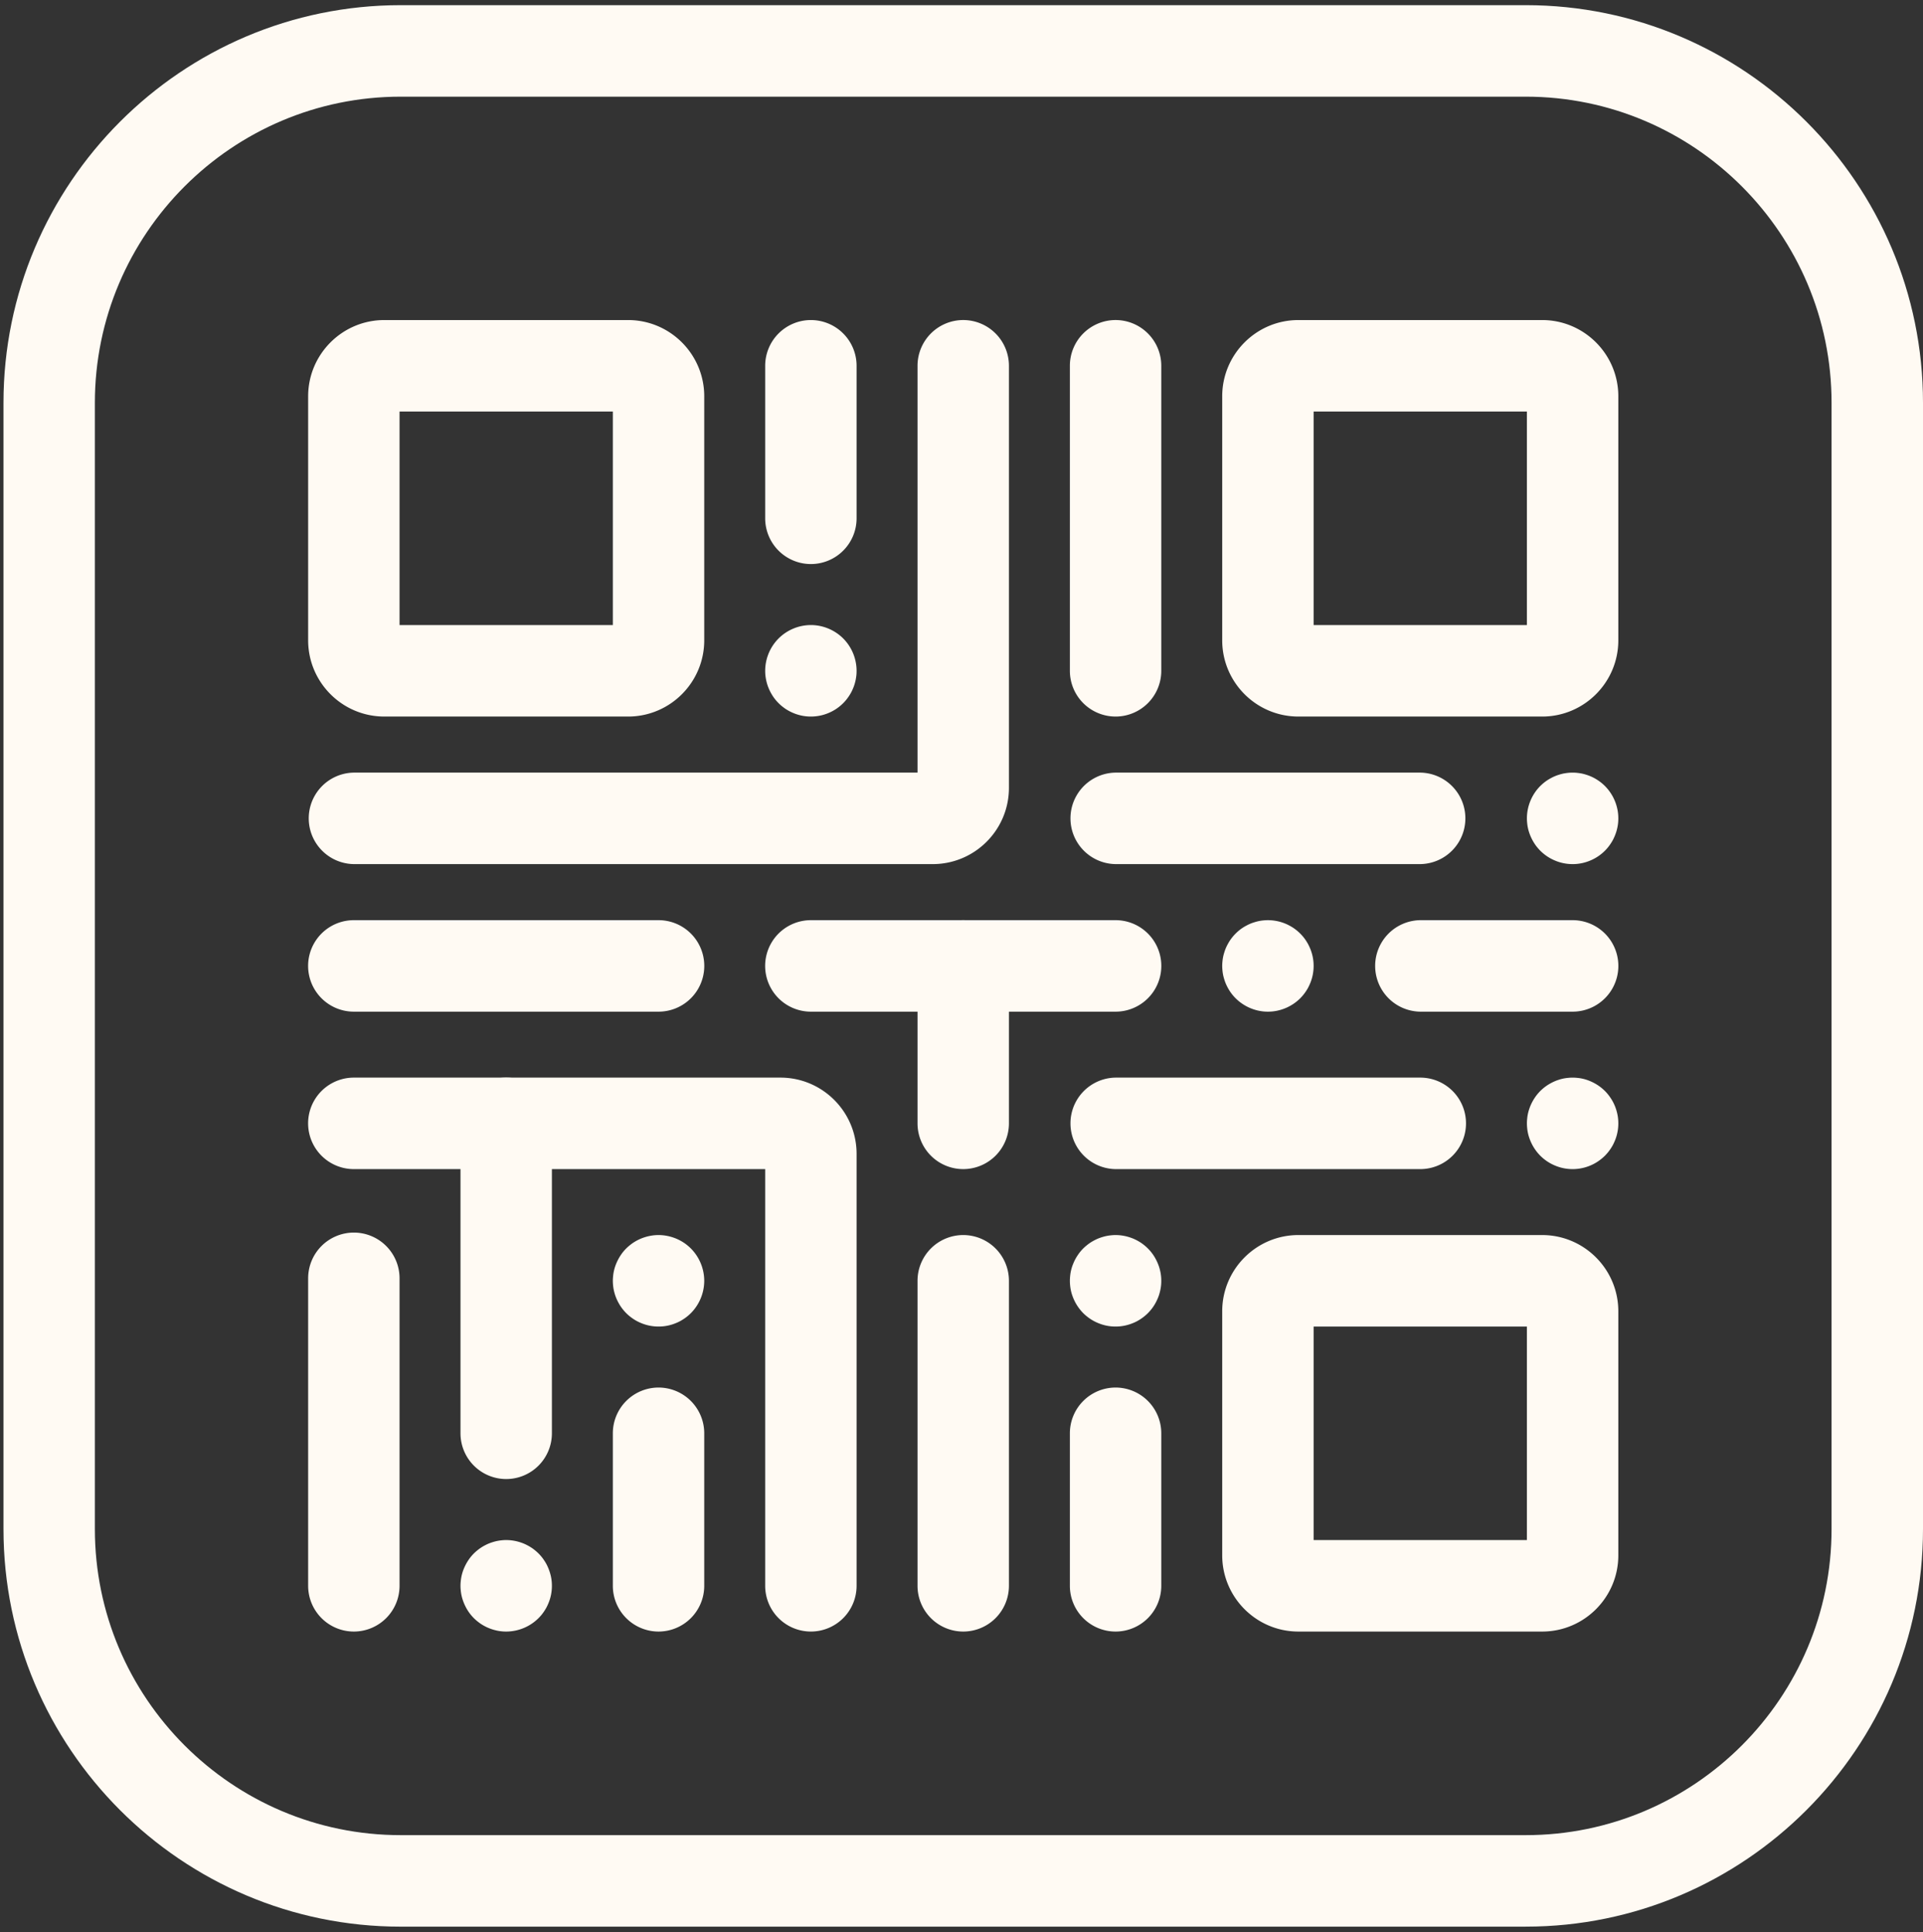 <?xml version="1.0" encoding="UTF-8"?>
<svg xmlns="http://www.w3.org/2000/svg" width="219" height="220" fill="none" viewBox="0 0 219 220">
  <rect x="0" y="0" width="219" height="220" fill="#333333" stroke="none"/>
  <path fill="#FFFAF3" d="M173.759 219.356H45.639c-24.946 0-45.242-20.31-45.242-45.274V45.863C.397 20.899 20.693.588 45.638.588H173.76C198.704.588 219 20.9 219 45.863v128.215c0 24.964-20.296 45.275-45.241 45.275v.003ZM45.635 11.006c-19.206 0-34.831 15.637-34.831 34.857v128.215c0 19.221 15.625 34.858 34.83 34.858h128.122c19.206 0 34.831-15.637 34.831-34.858V45.863c0-19.22-15.625-34.857-34.831-34.857H45.635Z"></path>
  <path fill="#FFFAF3" d="M175.626 185.757h-27.76c-4.785 0-8.675-3.893-8.675-8.682v-27.78c0-4.788 3.89-8.681 8.675-8.681h27.76c4.785 0 8.675 3.893 8.675 8.681v27.78c0 4.789-3.89 8.682-8.675 8.682Zm-26.025-10.418h24.29v-24.308h-24.29v24.308ZM127.047 185.757a5.21 5.21 0 0 1-5.205-5.209v-17.363a5.21 5.21 0 0 1 5.205-5.209 5.21 5.21 0 0 1 5.205 5.209v17.363a5.21 5.21 0 0 1-5.205 5.209ZM127.047 151.031a5.064 5.064 0 0 1-1.992-.399 4.989 4.989 0 0 1-.899-.479 5.39 5.39 0 0 1-.791-.646 5.913 5.913 0 0 1-.343-.382 5.536 5.536 0 0 1-.563-.847 5.57 5.57 0 0 1-.392-.941 4.872 4.872 0 0 1-.197-1 4.846 4.846 0 0 1 0-1.025 4.795 4.795 0 0 1 .371-1.479 5.057 5.057 0 0 1 .479-.9 4.848 4.848 0 0 1 1.027-1.135 5.65 5.65 0 0 1 .409-.306c.142-.093.288-.18.441-.26.149-.08.302-.153.458-.219.156-.062.319-.121.482-.17.16-.049.326-.094.493-.125.167-.035.337-.059.507-.076a4.997 4.997 0 0 1 1.526.076c.167.031.333.076.497.125.159.049.322.108.479.17a5.551 5.551 0 0 1 .898.479c.142.094.278.198.41.306a5.142 5.142 0 0 1 1.027 1.135 5.571 5.571 0 0 1 .652 1.379c.049.163.09.33.125.493.035.167.059.337.076.507.018.17.025.34.025.511a4.927 4.927 0 0 1-.101 1.017 6.12 6.12 0 0 1-.125.497 4.481 4.481 0 0 1-.173.479 5.728 5.728 0 0 1-.219.462 4.742 4.742 0 0 1-.26.437 4.467 4.467 0 0 1-.302.41 6.24 6.24 0 0 1-.344.382 5.375 5.375 0 0 1-.791.646 5.572 5.572 0 0 1-.437.264c-.149.08-.305.153-.461.215a5.199 5.199 0 0 1-.976.299 5.09 5.09 0 0 1-1.016.1ZM109.697 185.757a5.21 5.21 0 0 1-5.205-5.209v-34.725a5.209 5.209 0 0 1 5.205-5.209 5.209 5.209 0 0 1 5.205 5.209v34.725a5.21 5.21 0 0 1-5.205 5.209ZM74.998 185.757a5.21 5.21 0 0 1-5.205-5.209v-17.363a5.21 5.21 0 0 1 5.205-5.209 5.21 5.21 0 0 1 5.204 5.209v17.363a5.21 5.21 0 0 1-5.204 5.209ZM74.998 151.031a5.19 5.19 0 0 1-1.017-.1 5.054 5.054 0 0 1-.975-.299 4.442 4.442 0 0 1-.458-.215 4.43 4.43 0 0 1-.44-.264 5.278 5.278 0 0 1-.791-.646 5.336 5.336 0 0 1-.646-.792 5.588 5.588 0 0 1-.48-.899 5.636 5.636 0 0 1-.173-.479 6.567 6.567 0 0 1-.125-.493 5.123 5.123 0 0 1-.073-.507 5.132 5.132 0 0 1-.027-.514c0-.171.01-.341.027-.511a4.958 4.958 0 0 1 .372-1.479 5.632 5.632 0 0 1 .479-.9 5.1 5.1 0 0 1 .301-.413 5.064 5.064 0 0 1 .726-.722c.132-.108.27-.212.41-.306a5.507 5.507 0 0 1 .899-.479c.155-.062.318-.121.478-.17.163-.049.33-.094.496-.125a5.037 5.037 0 0 1 2.033 0c.167.031.333.076.496.125.16.049.323.108.48.17a5.572 5.572 0 0 1 .898.479c.142.094.278.198.41.306.131.108.26.222.381.344a5.247 5.247 0 0 1 1.523 3.681 5.255 5.255 0 0 1-1.523 3.684 5.32 5.32 0 0 1-1.228.91c-.15.08-.305.153-.461.215a5.054 5.054 0 0 1-1.992.399ZM57.648 185.757c-.17 0-.34-.007-.51-.025a4.774 4.774 0 0 1-.507-.076 6.016 6.016 0 0 1-.492-.125 4.776 4.776 0 0 1-.483-.174 4.442 4.442 0 0 1-.458-.215 5.06 5.06 0 0 1-.44-.261 7.156 7.156 0 0 1-.41-.305 5.053 5.053 0 0 1-1.287-1.573 5.636 5.636 0 0 1-.392-.941 4.882 4.882 0 0 1-.198-1 5.116 5.116 0 0 1-.028-.514c0-.17.01-.341.028-.511a4.958 4.958 0 0 1 .371-1.479 5.632 5.632 0 0 1 .479-.899 4.945 4.945 0 0 1 1.027-1.136 5.06 5.06 0 0 1 .85-.566c.15-.08.302-.153.458-.219a5.98 5.98 0 0 1 .483-.17c.16-.048.326-.094.492-.125.167-.035.337-.059.507-.076a5.003 5.003 0 0 1 1.527.076c.166.031.333.077.496.125.16.049.323.108.479.17a5.572 5.572 0 0 1 .898.48c.143.093.278.197.41.305a5.092 5.092 0 0 1 .725.722c.108.132.208.271.302.414.094.139.184.288.264.437a5.568 5.568 0 0 1 .513 1.434 4.967 4.967 0 0 1 .1 1.018 5.081 5.081 0 0 1-.398 1.993 5.723 5.723 0 0 1-.215.462 5.63 5.63 0 0 1-.566.851 5.241 5.241 0 0 1-4.025 1.903ZM40.298 185.757a5.21 5.21 0 0 1-5.205-5.209v-35.007a5.208 5.208 0 0 1 5.205-5.208 5.208 5.208 0 0 1 5.205 5.208v35.007a5.21 5.21 0 0 1-5.205 5.209ZM57.648 168.394a5.21 5.21 0 0 1-5.205-5.209v-35.288a5.208 5.208 0 0 1 5.205-5.208 5.208 5.208 0 0 1 5.205 5.208v35.288a5.21 5.21 0 0 1-5.205 5.209ZM179.096 133.106a5.2 5.2 0 0 1-1.017-.1 4.995 4.995 0 0 1-.975-.299 5.138 5.138 0 0 1-1.308-.781 5.39 5.39 0 0 1-.382-.344 5.913 5.913 0 0 1-.343-.382 5.536 5.536 0 0 1-.563-.847 6.079 6.079 0 0 1-.218-.462 6.257 6.257 0 0 1-.174-.479 4.856 4.856 0 0 1-.197-1.001 4.899 4.899 0 0 1 0-1.024 4.797 4.797 0 0 1 .197-1c.052-.163.108-.323.174-.483.066-.156.139-.309.218-.458.08-.149.167-.299.261-.438.093-.142.194-.281.302-.413.107-.132.225-.26.343-.382a6.24 6.24 0 0 1 .382-.344c.132-.107.27-.208.409-.302a5.37 5.37 0 0 1 .441-.26c.149-.08.302-.153.458-.219.156-.066.319-.121.479-.174a4.872 4.872 0 0 1 .999-.197c.34-.035.687-.035 1.027 0a4.852 4.852 0 0 1 1.479.371 5.648 5.648 0 0 1 .898.479c.139.094.278.195.41.302.131.108.26.226.381.344a5.075 5.075 0 0 1 .646.795 5.086 5.086 0 0 1 .652 1.379c.049.16.09.326.125.493.035.167.059.337.076.507.018.17.025.34.025.511a4.894 4.894 0 0 1-.101 1.017 4.913 4.913 0 0 1-.298.976 6.048 6.048 0 0 1-.215.462 5.572 5.572 0 0 1-.566.847 6.24 6.24 0 0 1-.344.382 5.375 5.375 0 0 1-.791.646 5.12 5.12 0 0 1-1.377.653 5.155 5.155 0 0 1-1.513.225ZM161.746 133.106h-34.699a5.209 5.209 0 0 1 0-10.417h34.699a5.208 5.208 0 0 1 0 10.417Z"></path>
  <path fill="#FFFAF3" d="M92.347 185.756a5.208 5.208 0 0 1-5.205-5.208v-47.442H40.298a5.208 5.208 0 0 1 0-10.417h48.58c4.784 0 8.674 3.892 8.674 8.681v49.178a5.208 5.208 0 0 1-5.205 5.208ZM109.697 133.106a5.208 5.208 0 0 1-5.205-5.208v-17.926a5.208 5.208 0 0 1 5.205-5.208 5.208 5.208 0 0 1 5.205 5.208v17.926a5.208 5.208 0 0 1-5.205 5.208ZM179.096 115.181h-17.35a5.209 5.209 0 0 1 0-10.417h17.35a5.208 5.208 0 0 1 0 10.417ZM144.396 115.181a5.18 5.18 0 0 1-.513-.024 5.227 5.227 0 0 1-1.479-.375 5.243 5.243 0 0 1-2.033-1.507 6.184 6.184 0 0 1-.302-.41 5.67 5.67 0 0 1-.479-.899 5.08 5.08 0 0 1-.17-.48 5.013 5.013 0 0 1-.128-.496 5.141 5.141 0 0 1-.073-.504 5.19 5.19 0 0 1-.028-.514c0-.17.011-.343.028-.51a4.751 4.751 0 0 1 .201-1 4.764 4.764 0 0 1 .389-.941c.08-.149.167-.299.26-.441.094-.139.198-.278.302-.41.111-.132.226-.26.347-.378a5.21 5.21 0 0 1 .378-.348 4.954 4.954 0 0 1 .851-.562 4.61 4.61 0 0 1 .94-.389 4.69 4.69 0 0 1 .996-.202 5.183 5.183 0 0 1 2.967.591c.149.08.295.166.437.26.142.094.277.198.409.302.132.111.26.226.382.348a4.893 4.893 0 0 1 .645.788c.094.142.184.292.264.441.076.149.149.302.215.458.066.156.125.32.174.483a5.08 5.08 0 0 1 .225 1.51 5.186 5.186 0 0 1-.1 1.018 5.113 5.113 0 0 1-.299.976 7.177 7.177 0 0 1-.215.461 5.411 5.411 0 0 1-.909 1.23 5.257 5.257 0 0 1-3.168 1.5 5.2 5.2 0 0 1-.514.024Z"></path>
  <path fill="#FFFAF3" d="M127.047 115.181h-34.7a5.208 5.208 0 0 1 0-10.417h34.7a5.208 5.208 0 0 1 0 10.417ZM74.998 115.181h-34.7a5.208 5.208 0 0 1 0-10.417h34.7a5.208 5.208 0 0 1 0 10.417ZM179.096 98.381a5.11 5.11 0 0 1-1.017-.1 4.912 4.912 0 0 1-.975-.299 5.164 5.164 0 0 1-1.308-.781 5.174 5.174 0 0 1-.382-.344 5.834 5.834 0 0 1-.343-.382 4.254 4.254 0 0 1-.302-.41 5.563 5.563 0 0 1-.261-.438 5.9 5.9 0 0 1-.218-.461 6.024 6.024 0 0 1-.174-.48 4.85 4.85 0 0 1-.197-1 4.918 4.918 0 0 1-.028-.514c0-1.371.555-2.712 1.523-3.684.122-.118.25-.236.382-.344a5.104 5.104 0 0 1 .85-.563 4.886 4.886 0 0 1 .937-.389c.163-.051.329-.093.496-.128.167-.03.337-.055.503-.073.34-.034.687-.034 1.027 0 .167.018.337.042.504.073.166.035.333.077.496.129a5.078 5.078 0 0 1 1.377.65c.139.093.278.194.41.301.131.108.26.226.381.344.118.122.236.25.344.382a5.602 5.602 0 0 1 .566.85c.076.15.152.303.215.46.066.155.125.319.173.482.049.16.09.326.125.493.035.167.059.337.076.507.018.17.025.34.025.51a4.913 4.913 0 0 1-.101 1.018 6.058 6.058 0 0 1-.125.496 5.873 5.873 0 0 1-.388.941 5.6 5.6 0 0 1-.566.848 5.16 5.16 0 0 1-1.575 1.292c-.15.08-.302.152-.458.215a5.109 5.109 0 0 1-1.992.4ZM161.746 98.381h-34.699a5.209 5.209 0 0 1 0-10.417h34.699a5.209 5.209 0 0 1 0 10.417ZM175.626 81.581h-27.76c-4.785 0-8.675-3.892-8.675-8.681V45.12c0-4.789 3.89-8.681 8.675-8.681h27.76c4.785 0 8.675 3.892 8.675 8.68V72.9c0 4.79-3.89 8.682-8.675 8.682Zm-26.025-10.417h24.29V46.856h-24.29v24.308ZM127.047 81.581a5.209 5.209 0 0 1-5.205-5.209V41.647a5.209 5.209 0 0 1 5.205-5.209 5.209 5.209 0 0 1 5.205 5.21v34.724a5.209 5.209 0 0 1-5.205 5.21ZM106.227 98.381H40.298a5.209 5.209 0 0 1 0-10.417h64.194V41.647a5.209 5.209 0 0 1 5.205-5.209 5.209 5.209 0 0 1 5.205 5.21V89.7c0 4.788-3.89 8.681-8.675 8.681Z"></path>
  <path fill="#FFFAF3" d="M92.347 81.581a5.034 5.034 0 0 1-1.51-.225 4.71 4.71 0 0 1-.482-.174 4.584 4.584 0 0 1-.458-.216 5.037 5.037 0 0 1-.44-.26 6.94 6.94 0 0 1-.41-.306 4.438 4.438 0 0 1-.378-.343 4.507 4.507 0 0 1-.347-.382 4.429 4.429 0 0 1-.302-.41 5.586 5.586 0 0 1-.479-.9 5.64 5.64 0 0 1-.173-.479 6.141 6.141 0 0 1-.125-.496 6.241 6.241 0 0 1-.076-.504 5.23 5.23 0 0 1 1.502-4.195 5.237 5.237 0 0 1 3.678-1.527c1.37 0 2.714.559 3.682 1.528a5.242 5.242 0 0 1 1.499 4.194 6.286 6.286 0 0 1-.077.504 6.1 6.1 0 0 1-.124.496 5.581 5.581 0 0 1-.389.941 5.627 5.627 0 0 1-.566.848 5.07 5.07 0 0 1-.725.726 5.947 5.947 0 0 1-.41.305c-.141.094-.287.18-.437.26-.149.08-.305.153-.46.216a4.97 4.97 0 0 1-.976.299 5.056 5.056 0 0 1-1.017.1ZM92.347 64.219a5.209 5.209 0 0 1-5.205-5.21V41.648a5.209 5.209 0 0 1 5.205-5.209 5.209 5.209 0 0 1 5.205 5.21V59.01a5.209 5.209 0 0 1-5.205 5.209ZM71.528 81.581h-27.76c-4.785 0-8.675-3.892-8.675-8.681V45.12c0-4.789 3.89-8.681 8.675-8.681h27.76c4.785 0 8.674 3.892 8.674 8.68V72.9c0 4.79-3.89 8.682-8.674 8.682ZM45.503 71.164h24.29V46.856h-24.29v24.308Z"></path>
</svg>
